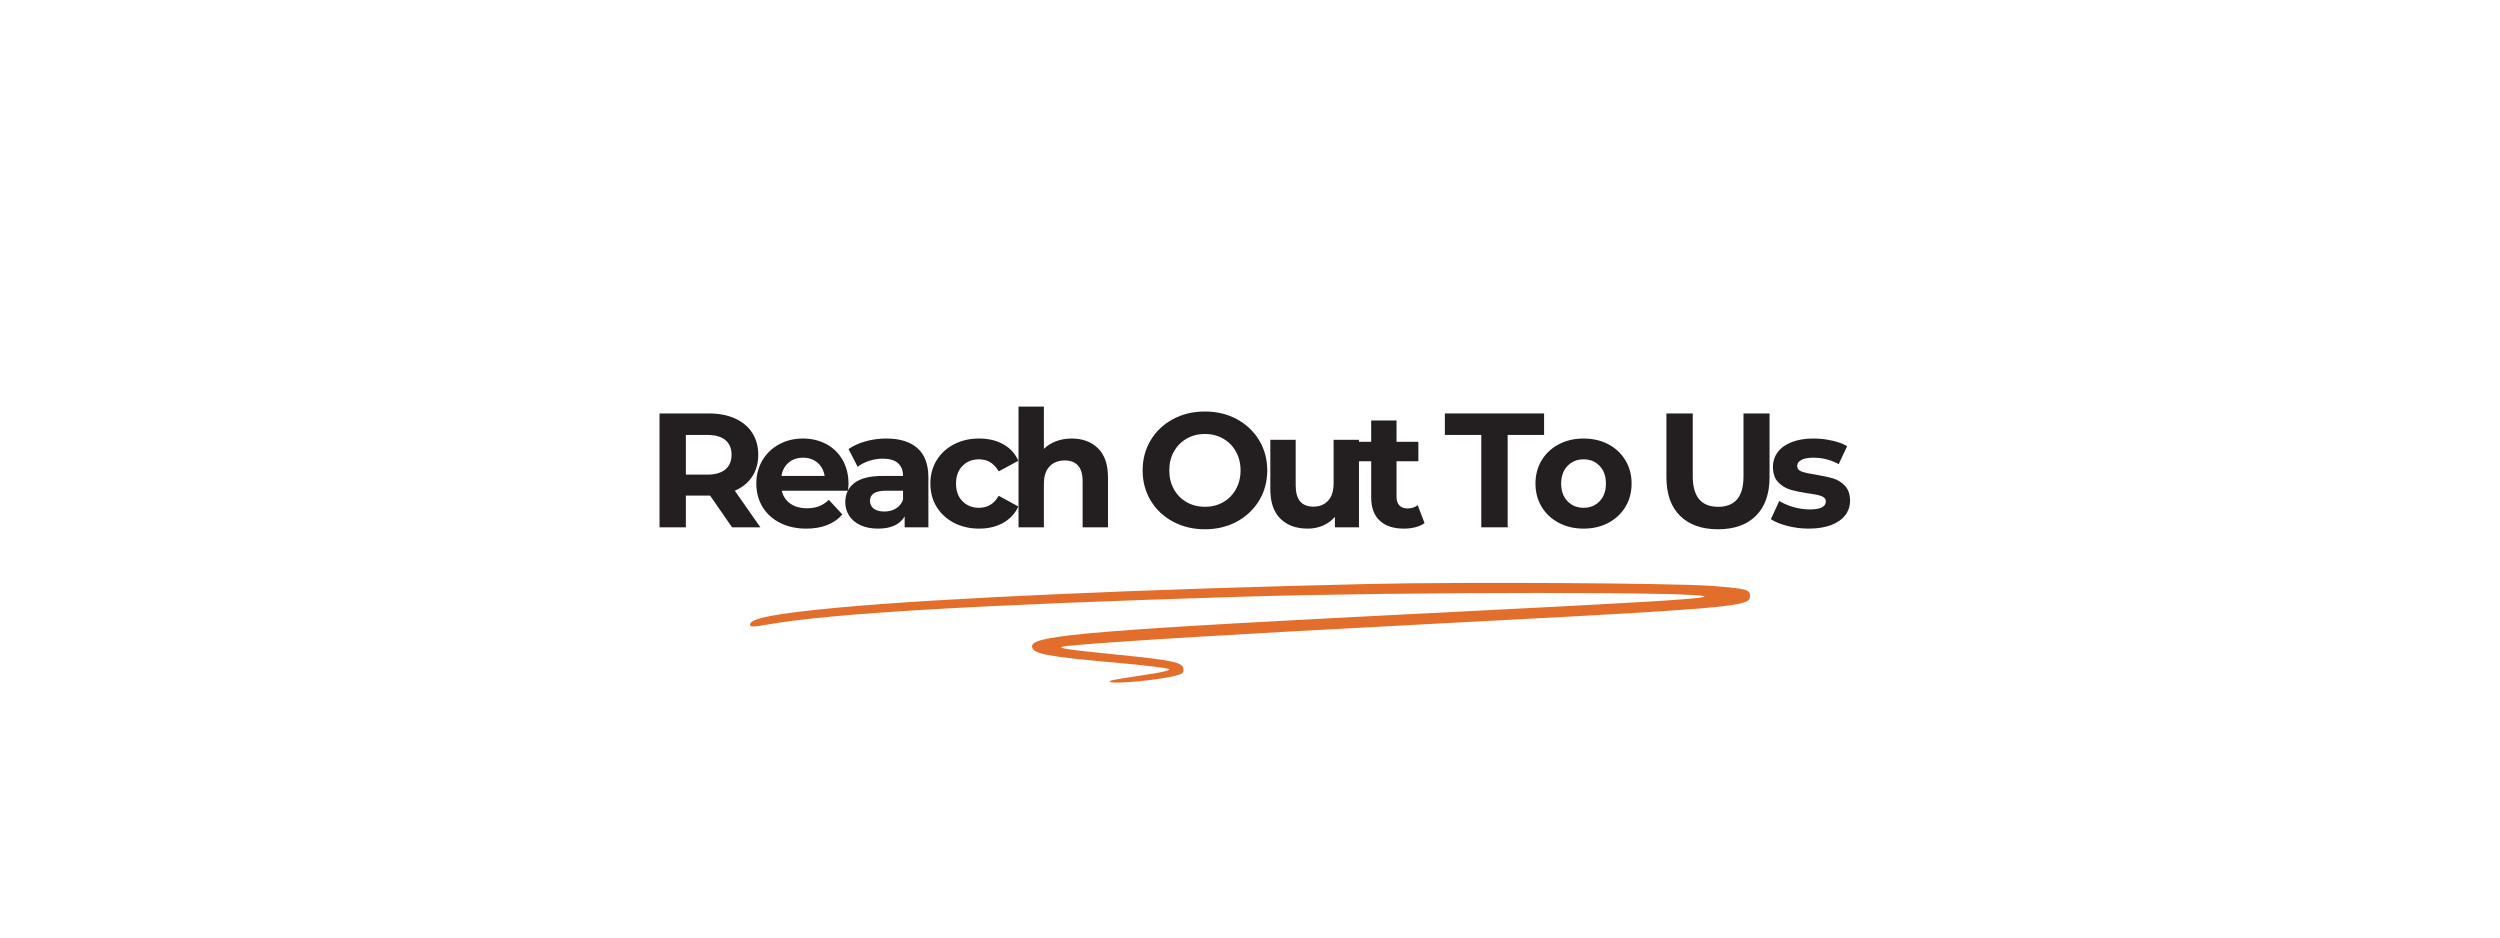 <?xml version="1.0" encoding="UTF-8" standalone="no"?>
<svg xmlns="http://www.w3.org/2000/svg" xmlns:xlink="http://www.w3.org/1999/xlink" width="1600" zoomAndPan="magnify" viewBox="0 0 1200 450" height="600" preserveAspectRatio="xMidYMid meet" version="1.0"><defs><g/><clipPath id="f93d7b1ec6"><path d="M 360 279.625 L 840 279.625 L 840 328 L 360 328 Z M 360 279.625 " clip-rule="nonzero"/></clipPath></defs><g fill="#231f20" fill-opacity="1"><g transform="translate(310.087, 253.114)"><g><path d="M 41.297 0 L 30.766 -15.219 L 19.125 -15.219 L 19.125 0 L 6.484 0 L 6.484 -54.656 L 30.141 -54.656 C 34.984 -54.656 39.188 -53.848 42.75 -52.234 C 46.312 -50.617 49.055 -48.328 50.984 -45.359 C 52.91 -42.391 53.875 -38.879 53.875 -34.828 C 53.875 -30.766 52.895 -27.258 50.938 -24.312 C 48.988 -21.375 46.219 -19.125 42.625 -17.562 L 54.891 0 Z M 41.062 -34.828 C 41.062 -37.891 40.07 -40.238 38.094 -41.875 C 36.125 -43.52 33.238 -44.344 29.438 -44.344 L 19.125 -44.344 L 19.125 -25.297 L 29.438 -25.297 C 33.238 -25.297 36.125 -26.129 38.094 -27.797 C 40.07 -29.461 41.062 -31.805 41.062 -34.828 Z M 41.062 -34.828 "/></g></g></g><g fill="#231f20" fill-opacity="1"><g transform="translate(360.526, 253.114)"><g><path d="M 46.766 -20.844 C 46.766 -20.688 46.688 -19.594 46.531 -17.562 L 14.75 -17.562 C 15.32 -14.957 16.676 -12.898 18.812 -11.391 C 20.945 -9.891 23.602 -9.141 26.781 -9.141 C 28.969 -9.141 30.906 -9.461 32.594 -10.109 C 34.289 -10.766 35.867 -11.789 37.328 -13.188 L 43.797 -6.172 C 39.848 -1.641 34.07 0.625 26.469 0.625 C 21.727 0.625 17.535 -0.297 13.891 -2.141 C 10.254 -3.992 7.445 -6.555 5.469 -9.828 C 3.488 -13.109 2.5 -16.832 2.5 -21 C 2.5 -25.113 3.473 -28.82 5.422 -32.125 C 7.379 -35.438 10.062 -38.016 13.469 -39.859 C 16.875 -41.703 20.688 -42.625 24.906 -42.625 C 29.02 -42.625 32.738 -41.738 36.062 -39.969 C 39.395 -38.207 42.008 -35.672 43.906 -32.359 C 45.812 -29.055 46.766 -25.219 46.766 -20.844 Z M 24.984 -33.422 C 22.223 -33.422 19.906 -32.641 18.031 -31.078 C 16.156 -29.516 15.008 -27.379 14.594 -24.672 L 35.297 -24.672 C 34.879 -27.328 33.734 -29.445 31.859 -31.031 C 29.984 -32.625 27.691 -33.422 24.984 -33.422 Z M 24.984 -33.422 "/></g></g></g><g fill="#231f20" fill-opacity="1"><g transform="translate(402.845, 253.114)"><g><path d="M 22.562 -42.625 C 29.07 -42.625 34.066 -41.078 37.547 -37.984 C 41.035 -34.891 42.781 -30.219 42.781 -23.969 L 42.781 0 L 31.391 0 L 31.391 -5.234 C 29.098 -1.328 24.828 0.625 18.578 0.625 C 15.348 0.625 12.551 0.078 10.188 -1.016 C 7.82 -2.109 6.016 -3.617 4.766 -5.547 C 3.516 -7.473 2.891 -9.66 2.891 -12.109 C 2.891 -16.004 4.359 -19.07 7.297 -21.312 C 10.242 -23.551 14.785 -24.672 20.922 -24.672 L 30.609 -24.672 C 30.609 -27.328 29.801 -29.367 28.188 -30.797 C 26.57 -32.234 24.148 -32.953 20.922 -32.953 C 18.68 -32.953 16.484 -32.598 14.328 -31.891 C 12.172 -31.191 10.336 -30.242 8.828 -29.047 L 4.453 -37.562 C 6.742 -39.164 9.488 -40.41 12.688 -41.297 C 15.883 -42.18 19.176 -42.625 22.562 -42.625 Z M 21.625 -7.578 C 23.707 -7.578 25.555 -8.055 27.172 -9.016 C 28.785 -9.984 29.93 -11.398 30.609 -13.266 L 30.609 -17.562 L 22.25 -17.562 C 17.25 -17.562 14.75 -15.926 14.75 -12.656 C 14.75 -11.094 15.359 -9.852 16.578 -8.938 C 17.805 -8.031 19.488 -7.578 21.625 -7.578 Z M 21.625 -7.578 "/></g></g></g><g fill="#231f20" fill-opacity="1"><g transform="translate(444.071, 253.114)"><g><path d="M 25.922 0.625 C 21.441 0.625 17.422 -0.297 13.859 -2.141 C 10.297 -3.992 7.508 -6.555 5.5 -9.828 C 3.5 -13.109 2.5 -16.832 2.5 -21 C 2.5 -25.164 3.5 -28.891 5.5 -32.172 C 7.508 -35.453 10.297 -38.016 13.859 -39.859 C 17.422 -41.703 21.441 -42.625 25.922 -42.625 C 30.348 -42.625 34.211 -41.703 37.516 -39.859 C 40.816 -38.016 43.223 -35.375 44.734 -31.938 L 35.297 -26.859 C 33.109 -30.711 29.957 -32.641 25.844 -32.641 C 22.664 -32.641 20.035 -31.598 17.953 -29.516 C 15.867 -27.43 14.828 -24.594 14.828 -21 C 14.828 -17.406 15.867 -14.566 17.953 -12.484 C 20.035 -10.41 22.664 -9.375 25.844 -9.375 C 30.008 -9.375 33.16 -11.297 35.297 -15.141 L 44.734 -10 C 43.223 -6.664 40.816 -4.062 37.516 -2.188 C 34.211 -0.312 30.348 0.625 25.922 0.625 Z M 25.922 0.625 "/></g></g></g><g fill="#231f20" fill-opacity="1"><g transform="translate(483.267, 253.114)"><g><path d="M 31.156 -42.625 C 36.363 -42.625 40.566 -41.062 43.766 -37.938 C 46.961 -34.82 48.562 -30.191 48.562 -24.047 L 48.562 0 L 36.391 0 L 36.391 -22.172 C 36.391 -25.504 35.66 -27.988 34.203 -29.625 C 32.742 -31.27 30.633 -32.094 27.875 -32.094 C 24.801 -32.094 22.352 -31.141 20.531 -29.234 C 18.707 -27.336 17.797 -24.516 17.797 -20.766 L 17.797 0 L 5.625 0 L 5.625 -57.938 L 17.797 -57.938 L 17.797 -37.641 C 19.41 -39.242 21.363 -40.473 23.656 -41.328 C 25.945 -42.191 28.445 -42.625 31.156 -42.625 Z M 31.156 -42.625 "/></g></g></g><g fill="#231f20" fill-opacity="1"><g transform="translate(530.271, 253.114)"><g/></g></g><g fill="#231f20" fill-opacity="1"><g transform="translate(545.418, 253.114)"><g><path d="M 32.953 0.938 C 27.273 0.938 22.16 -0.285 17.609 -2.734 C 13.055 -5.18 9.488 -8.551 6.906 -12.844 C 4.332 -17.133 3.047 -21.961 3.047 -27.328 C 3.047 -32.691 4.332 -37.52 6.906 -41.812 C 9.488 -46.102 13.055 -49.473 17.609 -51.922 C 22.16 -54.367 27.273 -55.594 32.953 -55.594 C 38.617 -55.594 43.719 -54.367 48.25 -51.922 C 52.781 -49.473 56.348 -46.102 58.953 -41.812 C 61.555 -37.52 62.859 -32.691 62.859 -27.328 C 62.859 -21.961 61.555 -17.133 58.953 -12.844 C 56.348 -8.551 52.781 -5.18 48.25 -2.734 C 43.719 -0.285 38.617 0.938 32.953 0.938 Z M 32.953 -9.844 C 36.18 -9.844 39.094 -10.582 41.688 -12.062 C 44.289 -13.539 46.332 -15.609 47.812 -18.266 C 49.301 -20.922 50.047 -23.941 50.047 -27.328 C 50.047 -30.711 49.301 -33.727 47.812 -36.375 C 46.332 -39.031 44.289 -41.098 41.688 -42.578 C 39.094 -44.066 36.18 -44.812 32.953 -44.812 C 29.723 -44.812 26.805 -44.066 24.203 -42.578 C 21.598 -41.098 19.551 -39.031 18.062 -36.375 C 16.582 -33.727 15.844 -30.711 15.844 -27.328 C 15.844 -23.941 16.582 -20.922 18.062 -18.266 C 19.551 -15.609 21.598 -13.539 24.203 -12.062 C 26.805 -10.582 29.723 -9.844 32.953 -9.844 Z M 32.953 -9.844 "/></g></g></g><g fill="#231f20" fill-opacity="1"><g transform="translate(604.369, 253.114)"><g><path d="M 47.938 -42 L 47.938 0 L 36.391 0 L 36.391 -5 C 34.773 -3.176 32.848 -1.781 30.609 -0.812 C 28.367 0.145 25.945 0.625 23.344 0.625 C 17.82 0.625 13.445 -0.961 10.219 -4.141 C 7 -7.316 5.391 -12.023 5.391 -18.266 L 5.391 -42 L 17.562 -42 L 17.562 -20.062 C 17.562 -13.301 20.398 -9.922 26.078 -9.922 C 28.992 -9.922 31.336 -10.867 33.109 -12.766 C 34.879 -14.66 35.766 -17.484 35.766 -21.234 L 35.766 -42 Z M 47.938 -42 "/></g></g></g><g fill="#231f20" fill-opacity="1"><g transform="translate(651.06, 253.114)"><g><path d="M 32.719 -2.031 C 31.52 -1.145 30.047 -0.477 28.297 -0.031 C 26.555 0.406 24.723 0.625 22.797 0.625 C 17.797 0.625 13.93 -0.648 11.203 -3.203 C 8.473 -5.754 7.109 -9.5 7.109 -14.438 L 7.109 -31.703 L 0.625 -31.703 L 0.625 -41.062 L 7.109 -41.062 L 7.109 -51.297 L 19.281 -51.297 L 19.281 -41.062 L 29.75 -41.062 L 29.75 -31.703 L 19.281 -31.703 L 19.281 -14.594 C 19.281 -12.832 19.734 -11.469 20.641 -10.5 C 21.555 -9.539 22.848 -9.062 24.516 -9.062 C 26.441 -9.062 28.082 -9.582 29.438 -10.625 Z M 32.719 -2.031 "/></g></g></g><g fill="#231f20" fill-opacity="1"><g transform="translate(678.075, 253.114)"><g/></g></g><g fill="#231f20" fill-opacity="1"><g transform="translate(693.222, 253.114)"><g><path d="M 17.797 -44.344 L 0.312 -44.344 L 0.312 -54.656 L 47.938 -54.656 L 47.938 -44.344 L 30.453 -44.344 L 30.453 0 L 17.797 0 Z M 17.797 -44.344 "/></g></g></g><g fill="#231f20" fill-opacity="1"><g transform="translate(734.526, 253.114)"><g><path d="M 25.609 0.625 C 21.18 0.625 17.211 -0.297 13.703 -2.141 C 10.191 -3.992 7.445 -6.555 5.469 -9.828 C 3.488 -13.109 2.5 -16.832 2.5 -21 C 2.5 -25.164 3.488 -28.891 5.469 -32.172 C 7.445 -35.453 10.191 -38.016 13.703 -39.859 C 17.211 -41.703 21.18 -42.625 25.609 -42.625 C 30.035 -42.625 33.988 -41.703 37.469 -39.859 C 40.957 -38.016 43.691 -35.453 45.672 -32.172 C 47.648 -28.891 48.641 -25.164 48.641 -21 C 48.641 -16.832 47.648 -13.109 45.672 -9.828 C 43.691 -6.555 40.957 -3.992 37.469 -2.141 C 33.988 -0.297 30.035 0.625 25.609 0.625 Z M 25.609 -9.375 C 28.734 -9.375 31.297 -10.426 33.297 -12.531 C 35.305 -14.633 36.312 -17.457 36.312 -21 C 36.312 -24.539 35.305 -27.363 33.297 -29.469 C 31.297 -31.582 28.734 -32.641 25.609 -32.641 C 22.484 -32.641 19.906 -31.582 17.875 -29.469 C 15.844 -27.363 14.828 -24.539 14.828 -21 C 14.828 -17.457 15.844 -14.633 17.875 -12.531 C 19.906 -10.426 22.484 -9.375 25.609 -9.375 Z M 25.609 -9.375 "/></g></g></g><g fill="#231f20" fill-opacity="1"><g transform="translate(778.719, 253.114)"><g/></g></g><g fill="#231f20" fill-opacity="1"><g transform="translate(793.866, 253.114)"><g><path d="M 30.766 0.938 C 22.953 0.938 16.875 -1.223 12.531 -5.547 C 8.188 -9.867 6.016 -16.035 6.016 -24.047 L 6.016 -54.656 L 18.656 -54.656 L 18.656 -24.516 C 18.656 -14.734 22.719 -9.844 30.844 -9.844 C 34.801 -9.844 37.816 -11.023 39.891 -13.391 C 41.973 -15.754 43.016 -19.461 43.016 -24.516 L 43.016 -54.656 L 55.516 -54.656 L 55.516 -24.047 C 55.516 -16.035 53.336 -9.867 48.984 -5.547 C 44.641 -1.223 38.566 0.938 30.766 0.938 Z M 30.766 0.938 "/></g></g></g><g fill="#231f20" fill-opacity="1"><g transform="translate(848.444, 253.114)"><g><path d="M 19.75 0.625 C 16.258 0.625 12.848 0.195 9.516 -0.656 C 6.191 -1.52 3.539 -2.602 1.562 -3.906 L 5.625 -12.656 C 7.5 -11.457 9.758 -10.477 12.406 -9.719 C 15.062 -8.969 17.664 -8.594 20.219 -8.594 C 25.375 -8.594 27.953 -9.867 27.953 -12.422 C 27.953 -13.609 27.25 -14.461 25.844 -14.984 C 24.438 -15.504 22.273 -15.945 19.359 -16.312 C 15.922 -16.832 13.082 -17.43 10.844 -18.109 C 8.613 -18.785 6.676 -19.984 5.031 -21.703 C 3.395 -23.422 2.578 -25.867 2.578 -29.047 C 2.578 -31.703 3.344 -34.055 4.875 -36.109 C 6.414 -38.16 8.656 -39.758 11.594 -40.906 C 14.531 -42.051 18.004 -42.625 22.016 -42.625 C 24.984 -42.625 27.938 -42.297 30.875 -41.641 C 33.82 -40.992 36.258 -40.102 38.188 -38.969 L 34.125 -30.297 C 30.426 -32.379 26.391 -33.422 22.016 -33.422 C 19.41 -33.422 17.457 -33.055 16.156 -32.328 C 14.852 -31.598 14.203 -30.66 14.203 -29.516 C 14.203 -28.211 14.906 -27.301 16.312 -26.781 C 17.719 -26.258 19.957 -25.766 23.031 -25.297 C 26.469 -24.723 29.281 -24.109 31.469 -23.453 C 33.656 -22.805 35.551 -21.625 37.156 -19.906 C 38.77 -18.188 39.578 -15.797 39.578 -12.734 C 39.578 -10.129 38.797 -7.812 37.234 -5.781 C 35.68 -3.75 33.406 -2.172 30.406 -1.047 C 27.414 0.066 23.863 0.625 19.75 0.625 Z M 19.75 0.625 "/></g></g></g><g clip-path="url(#f93d7b1ec6)"><path fill="#e36d2b" d="M 657.438 280.305 C 552.207 282.664 451.59 287.074 403.078 291.586 C 372.102 294.461 360 296.816 360 299.793 C 360 301.023 361.332 301.023 368.309 299.793 C 397.539 294.562 467.18 290.355 594.871 286.461 C 673.742 283.996 824.617 283.996 817.949 286.461 C 814.871 287.586 789.332 289.125 699.488 293.637 C 525.742 302.355 495.383 304.816 495.383 310.152 C 495.383 313.844 501.641 315.074 537.438 318.254 C 550.051 319.383 560.82 320.715 561.332 321.227 C 561.848 321.742 557.027 322.871 550.562 323.793 C 533.742 326.355 532.102 326.664 532.82 327.281 C 534.051 328.512 556.309 326.461 564.41 324.305 C 567.59 323.484 568.309 322.871 568 321.023 C 567.59 317.844 562.973 316.922 535.488 314.152 C 507.383 311.383 504.309 310.664 515.383 309.742 C 540.309 307.586 592.82 304.406 681.027 299.793 C 804 293.434 826.668 291.895 836.203 289.434 C 839.18 288.613 840 287.895 840 286.047 C 840 282.973 838.359 282.562 821.641 281.227 C 803.383 279.895 703.18 279.281 657.438 280.305 Z M 657.438 280.305 " fill-opacity="1" fill-rule="nonzero"/></g></svg>